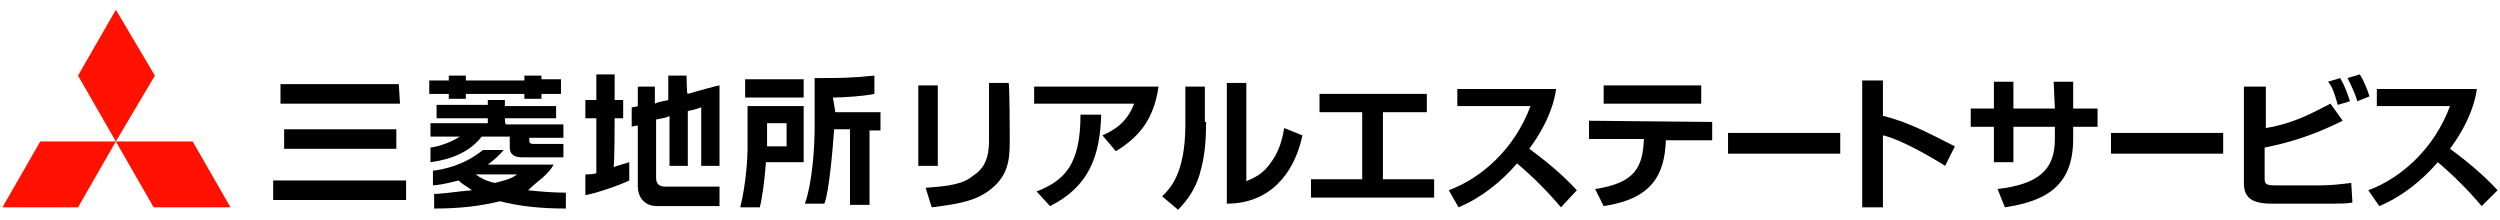<?xml version="1.0" encoding="utf-8"?>
<!-- Generator: Adobe Illustrator 24.0.1, SVG Export Plug-In . SVG Version: 6.00 Build 0)  -->
<svg version="1.1" id="レイヤー_1" xmlns="http://www.w3.org/2000/svg" xmlns:xlink="http://www.w3.org/1999/xlink" x="0px"
	 y="0px" viewBox="0 0 205 18" style="enable-background:new 0 0 205 18;" xml:space="preserve">
<style type="text/css">
	.st0{fill:#FF1100;}
</style>
<g>
	<g>
		<g>
			<g>
				<g>
					<polygon class="st0" points="3.3,11.6 9.5,11.6 6.4,17 0.2,17 					"/>
					<polygon class="st0" points="9.5,11.6 15.8,11.6 18.9,17 12.6,17 					"/>
					<polygon class="st0" points="9.5,0.8 12.7,6.2 9.5,11.6 6.4,6.2 					"/>
				</g>
			</g>
		</g>
	</g>
	<g>
		<g>
			<path d="M45.4,13.5h-5.4c0.4-0.3,0.9-0.7,1.3-1.2h-1.7c-1.6,1.3-3.3,1.6-4.1,1.7v1.2c0.2,0,1-0.1,2.1-0.4
				c0.3,0.3,0.7,0.5,1.1,0.8c-1.2,0.1-2.4,0.3-3.1,0.3v1.2c2.1,0,3.8-0.2,5.4-0.6c1.5,0.4,3.3,0.6,5.4,0.6v-1.3
				c-1,0-2.2-0.1-3.1-0.2C44,14.9,44.9,14.4,45.4,13.5z M40.6,15c-0.6-0.1-1.2-0.4-1.6-0.7h3.4C41.9,14.7,41.3,14.8,40.6,15z
				 M41.4,9.7h4.2v-1h-4.2V8.2H40v0.4h-4.2v1.1H40v0.4h-4.7v1.1h2.4c-0.6,0.4-1.6,0.8-2.4,0.9v1.2c0.7-0.1,2.9-0.4,4.2-2.1h2.3
				c0,0.3,0,0.9,0,0.9c0,0.5,0.3,0.8,1,0.8c0,0,3.3,0,3.4,0v-1.1c-0.1,0-2.5,0-2.5,0c-0.3,0-0.3-0.2-0.3-0.3c0,0,0-0.1,0-0.2h2.8
				v-1.1h-4.7C41.4,10.2,41.4,9.7,41.4,9.7z M44.4,6.2H43v0.4h-4.8V6.2h-1.4v0.4h-1.6v1.1h1.6v0.4h1.4V7.7H43v0.4h1.4V7.7H46V6.5
				h-1.6V6.2z"/>
			<path d="M22.4,16.4h10.9v-1.6H22.4V16.4z M32.7,6.9H23v1.6h9.8L32.7,6.9L32.7,6.9z M32.5,12.2v-1.6h-9.2v1.6H32.5z"/>
			<path d="M50.4,9.7h0.7V8.2h-0.7V6.1h-1.5v2.1H48v1.5h0.9v4.5c-0.3,0.1-0.6,0.1-0.9,0.1V16c0.7-0.1,2.8-0.8,3.6-1.2v-1.5
				c-0.3,0.1-0.7,0.2-1.3,0.4C50.4,13.8,50.4,9.7,50.4,9.7z M56.3,6.2h-1.5v2c-0.3,0.1-0.7,0.1-1.1,0.3V7.1h-1.4v1.6
				c-0.3,0.1-0.5,0.1-0.5,0.1v1.6c0,0,0.2-0.1,0.5-0.1c0,2.3,0,5,0,5c0,0.7,0.4,1.6,1.6,1.6c0,0,5,0,5.1,0v-1.6c-0.4,0-4.5,0-4.5,0
				c-0.4,0-0.7-0.2-0.7-0.7c0,0,0-2.6,0-4.8c0.4-0.1,0.8-0.1,1.1-0.3v4.1h1.5V9.1c0.6-0.1,1.1-0.3,1.1-0.3s0,4.8,0,4.8h1.5V7
				c-0.1,0-1.6,0.4-2.6,0.7C56.3,7.8,56.3,6.2,56.3,6.2z"/>
			<path d="M65.9,6.5h-4.8V8h4.8V6.5z M68.3,8L68.3,8c0.6,0,2.5-0.1,3.4-0.3c0-0.1,0-1.4,0-1.5C69.6,6.4,69,6.4,67,6.4
				c0,0-0.1,0-0.2,0c0,0.1,0,4,0,4c0,1.8-0.2,4.6-0.8,6.3h1.6c0.4-1,0.7-4.7,0.8-6.1h1.3v6.2h1.6v-6.1c0.5,0,0.9,0,0.9,0V9.2
				c0,0-2.8,0-3.7,0L68.3,8L68.3,8z M65.9,8.7h-4.6c0,0.1,0,3.5,0,3.5c0,0.6-0.1,2.8-0.6,4.8h1.6c0.2-0.7,0.4-2.3,0.5-3.6v-0.1
				c0,0,3,0,3.1,0L65.9,8.7L65.9,8.7z M64.5,12h-1.6v-1.9h1.6V12z"/>
			<path d="M76.9,13.6h-1.6V7h1.6V13.6z M82.8,11.5c0,1.6-0.1,3-1.8,4.2c-1,0.7-2.1,1-4.6,1.3l-0.5-1.6c0.9-0.1,2.9-0.1,3.9-1
				c1.3-0.8,1.3-2.2,1.3-3.1V6.8h1.6C82.8,6.8,82.8,11.5,82.8,11.5z"/>
			<path d="M95,7.1c-0.4,2.8-1.7,4.2-3.5,5.3l-1.1-1.3c0.9-0.4,2-1,2.6-2.6h-8.2V7.1H95z M85,15.7c2.3-0.9,3.6-2.2,3.6-6.3h1.7
				c-0.1,3.4-1,5.9-4.2,7.5L85,15.7z"/>
			<path d="M98.9,10c0,1.4-0.1,2.7-0.4,3.8c-0.3,1.4-1,2.5-1.9,3.4l-1.3-1.1c0.6-0.6,1.9-1.8,1.9-5.9V7.1h1.6V10z M102.1,14.9
				c0.7-0.3,1.5-0.6,2.2-1.7c0.3-0.4,0.8-1.3,1-2.7l1.5,0.6c-0.7,3.3-2.8,5.6-6.2,5.6V6.8h1.6V14.9L102.1,14.9z"/>
			<polygon points="117,7.7 117,9.2 113.4,9.2 113.4,14.7 117.6,14.7 117.6,16.2 107.5,16.2 107.5,14.7 111.7,14.7 111.7,9.2 
				108.2,9.2 108.2,7.7 			"/>
			<path d="M118.8,15.6c2.7-1,5.4-3.4,6.7-6.9h-6V7.3h8.1c-0.1,0.8-0.5,2.6-2.2,4.9c1.5,1.1,2.8,2.2,3.9,3.4L128,17
				c-1.1-1.3-2.3-2.5-3.6-3.6c-1.3,1.5-2.9,2.8-4.8,3.6L118.8,15.6z"/>
			<path d="M140.4,10v1.5h-3.8c-0.1,2.8-1.1,4.8-5.1,5.4l-0.7-1.4c3.3-0.5,3.9-1.8,4-4.1h-4.5V9.9L140.4,10L140.4,10z M139.5,8.5h-8
				V7h8V8.5z"/>
			<rect x="141.7" y="10.9" width="9.2" height="1.7"/>
			<path d="M154.4,6.6v2.9c2.1,0.5,3.9,1.5,5.9,2.5l-0.8,1.6c-1.1-0.7-3.7-2.2-5.1-2.5v5.9h-1.7V6.6H154.4z"/>
			<path d="M168.4,6.7h1.6v2.2h2v1.5h-2v1c0,3.9-2.3,5.1-5.6,5.6l-0.6-1.5c3.4-0.4,4.7-1.6,4.7-4.1v-1h-3.4v2.9h-1.6v-2.9h-1.9V8.9
				h1.9V6.7h1.6v2.2h3.4L168.4,6.7L168.4,6.7z"/>
			<rect x="173.1" y="10.9" width="9.2" height="1.7"/>
			<path d="M185.8,7.1v3.4c2.4-0.4,3.9-1.3,5.3-2l1,1.4c-2.4,1.2-4.4,1.8-6.4,2.2v2.5c0,0.5,0.1,0.6,0.9,0.6h3.7
				c0.8,0,1.7-0.1,2.5-0.2l0.1,1.6c-0.4,0.1-1,0.1-2.5,0.1h-4.1c-1.8,0-2.3-0.6-2.3-1.7V7.1L185.8,7.1L185.8,7.1z M191.7,8.6
				c-0.3-1-0.4-1.4-0.8-1.9l1-0.3c0.4,0.7,0.6,1.3,0.8,1.9L191.7,8.6z M193.3,8.3c-0.1-0.4-0.4-1.1-0.8-1.9l1-0.3
				c0.4,0.6,0.7,1.5,0.8,1.8L193.3,8.3z"/>
			<path d="M194.2,15.6c2.7-1,5.4-3.4,6.7-6.9h-6V7.3h8.2c-0.1,0.8-0.5,2.6-2.2,4.9c1.5,1.1,2.8,2.2,3.9,3.4l-1.3,1.3
				c-1.1-1.3-2.3-2.5-3.6-3.6c-1.3,1.5-2.9,2.8-4.8,3.6L194.2,15.6z"/>
		</g>
	</g>
</g>
</svg>
